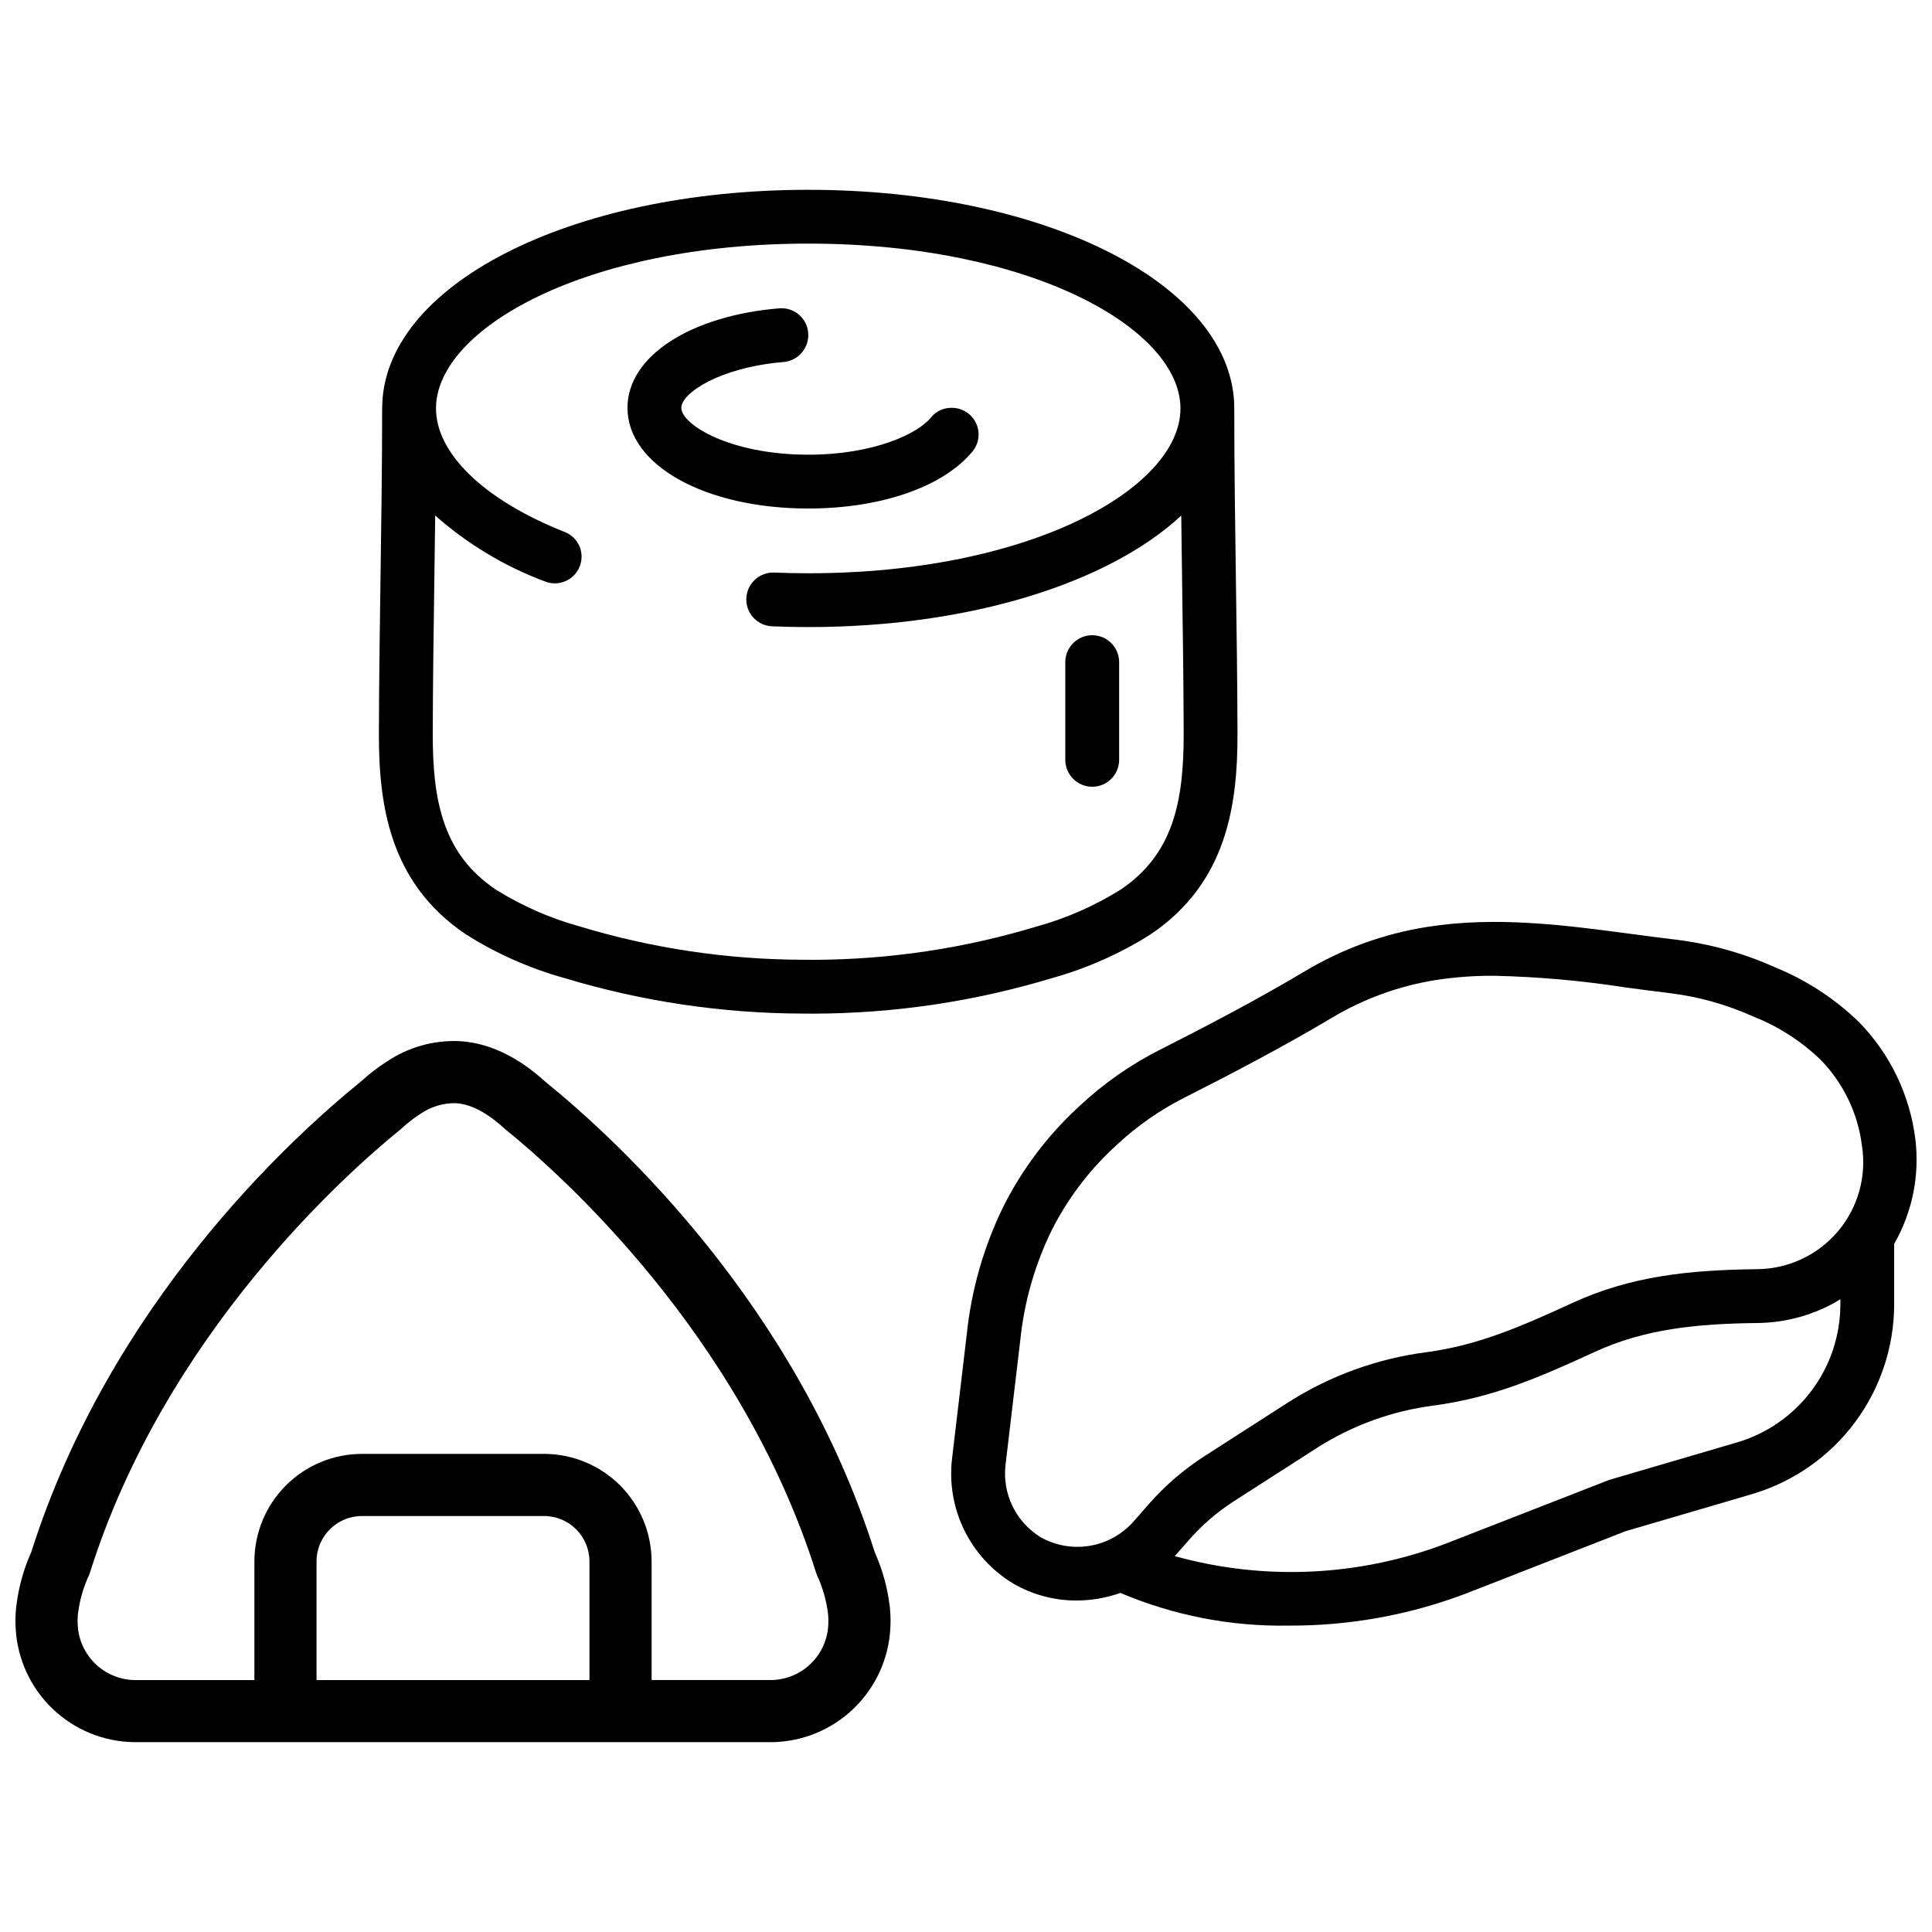 <?xml version="1.0" encoding="UTF-8"?>
<!-- Uploaded to: ICON Repo, www.svgrepo.com, Generator: ICON Repo Mixer Tools -->
<svg width="800px" height="800px" version="1.1" viewBox="144 144 512 512" xmlns="http://www.w3.org/2000/svg">
 <defs>
  <clipPath id="b">
   <path d="m396 388h255.9v187h-255.9z"/>
  </clipPath>
  <clipPath id="a">
   <path d="m148.09 419h232.91v187h-232.91z"/>
  </clipPath>
 </defs>
 <path d="m401.75 263.6c1.719-2.117 2.066-5.031 0.895-7.492-1.172-2.457-3.656-4.023-6.379-4.027-2.094-0.059-4.106 0.84-5.453 2.441-3.441 4.394-15.211 9.977-32.609 9.977-20.875 0-33.652-8.039-33.652-12.418 0-3.891 10.094-10.676 27-12.137v0.004c3.727-0.27 6.621-3.359 6.652-7.094v-0.051c0.008-1.969-0.801-3.852-2.234-5.199-1.438-1.348-3.371-2.035-5.336-1.902-23.461 1.902-40.348 12.609-40.348 26.379 0 15.211 20.602 26.68 47.914 26.68 19.824 0.004 36.105-6.035 43.551-15.16z"/>
 <path d="m471.52 297.17c-0.207-14.699-0.426-29.898-0.426-44.824l0.004-0.105c0-32.52-49.598-57.941-112.89-57.941-63.316 0-112.91 25.414-112.93 57.926h-0.008c0 14.996-0.219 30.277-0.434 45.051-0.191 13.453-0.391 27.363-0.426 41.078-0.035 18.664 2.68 39.586 23.059 53.258v0.004c8.07 5.102 16.836 8.992 26.031 11.559 20.52 6.203 41.832 9.383 63.27 9.434l2.824 0.016c21.438-0.051 42.75-3.231 63.266-9.441 9.195-2.559 17.965-6.457 26.031-11.559 20.379-13.672 23.09-34.59 23.055-53.258-0.035-13.754-0.234-27.703-0.43-41.195zm-30.57 82.605h0.004c-6.91 4.312-14.406 7.602-22.258 9.766-19.164 5.797-39.074 8.77-59.102 8.82l-2.746-0.016c-20.051-0.043-39.988-3.012-59.18-8.816-7.848-2.168-15.344-5.453-22.25-9.766-13.938-9.348-16.77-23.301-16.738-41.379 0.035-13.629 0.234-27.496 0.426-40.91 0.078-5.551 0.152-11.215 0.223-16.871l-0.004 0.004c8.527 7.547 18.363 13.465 29.023 17.465 2.18 0.891 4.664 0.641 6.625-0.668s3.141-3.504 3.152-5.863c0.012-2.867-1.727-5.453-4.391-6.527-21.578-8.523-34.191-20.898-34.191-32.773 0-21.109 39.652-43.68 98.664-43.68 59.008 0 98.621 22.566 98.629 43.676h-0.004v0.094c-0.109 21.047-39.691 43.59-98.625 43.59-3.074 0-6.094-0.062-9.059-0.184h0.004c-3.93-0.133-7.227 2.938-7.371 6.867-0.141 3.93 2.926 7.231 6.856 7.379 3.148 0.129 6.34 0.195 9.57 0.199 43.055 0 79.754-11.789 98.836-29.551 0.07 5.609 0.141 11.23 0.219 16.738 0.191 13.453 0.391 27.359 0.426 41.023 0.031 18.082-2.801 32.035-16.734 41.383z"/>
 <path d="m433.45 312.34c-3.938 0-7.133 3.191-7.133 7.129v25.898c0 3.938 3.195 7.129 7.133 7.129s7.133-3.191 7.133-7.129v-25.898c0-3.938-3.195-7.129-7.133-7.129z"/>
 <g clip-path="url(#b)">
  <path d="m651.58 445.83c-1.457-11.633-6.664-22.473-14.836-30.875-6.426-6.254-13.996-11.207-22.297-14.59-8.355-3.754-17.23-6.231-26.324-7.348-3.785-0.449-7.602-0.957-11.434-1.465-17.742-2.363-36.094-4.809-54.336-1.93-11.516 1.793-22.578 5.793-32.574 11.781-12.48 7.481-27.66 15.379-38.191 20.691h-0.004c-7.867 3.961-15.125 9.035-21.555 15.059l-0.82 0.77c-7.898 7.398-14.43 16.137-19.293 25.805-5.207 10.633-8.496 22.102-9.715 33.875l-3.91 33.059v0.004c-0.742 6.477 0.395 13.035 3.273 18.887 2.879 5.852 7.383 10.75 12.969 14.117 5.106 2.957 10.906 4.508 16.809 4.484 3.945-0.016 7.863-0.695 11.582-2.016 14.082 5.981 29.266 8.934 44.559 8.664 15.957 0.082 31.793-2.762 46.727-8.387l42.574-16.629 33.656-9.867-0.004-0.004c10.809-3.219 20.297-9.832 27.059-18.859 6.758-9.031 10.434-19.992 10.48-31.273v-16.133c4.824-8.422 6.793-18.184 5.606-27.82zm-231.85 105.52c-3.184-1.969-5.746-4.801-7.387-8.164-1.641-3.367-2.293-7.129-1.883-10.852l3.91-33.055c1.027-10.129 3.832-19.992 8.289-29.145 4.109-8.172 9.629-15.555 16.305-21.805l0.82-0.77c5.434-5.098 11.57-9.383 18.219-12.734 10.75-5.418 26.258-13.492 39.105-21.191 8.445-5.019 17.766-8.391 27.469-9.926 5.113-0.777 10.281-1.152 15.453-1.121 11.648 0.27 23.266 1.305 34.777 3.098 3.898 0.52 7.781 1.035 11.633 1.492l0.004 0.004c7.672 0.941 15.156 3.035 22.203 6.211 6.637 2.617 12.691 6.512 17.832 11.461 6.008 6.152 9.848 14.098 10.938 22.633 1.316 8.152-0.984 16.473-6.309 22.789-5.324 6.312-13.137 9.992-21.395 10.07-18.223 0.215-33.539 1.828-49.09 8.984-14.031 6.457-25.008 11.168-38.539 13.016h-0.004c-13.023 1.676-25.52 6.195-36.602 13.242l-22.121 14.203h-0.004c-5.606 3.598-10.676 7.969-15.062 12.984l-3.93 4.492c-3.019 3.394-7.113 5.652-11.598 6.394-4.481 0.742-9.082-0.07-13.035-2.312zm184.7-25.125-33.949 9.957-43.449 16.941h-0.008c-22.941 8.695-48.062 9.84-71.703 3.266 1.121-1.277 3.641-4.141 3.711-4.219h-0.004c3.508-4.008 7.562-7.5 12.039-10.379l22.121-14.203v-0.004c9.34-5.914 19.863-9.707 30.824-11.105 15.488-2.113 27.418-7.211 42.578-14.191 13.262-6.106 26.898-7.484 43.297-7.68v0.004c7.062-0.094 13.992-1.918 20.184-5.324 0.562-0.312 1.102-0.66 1.648-0.992v1.484h-0.004c-0.031 8.199-2.703 16.172-7.617 22.734-4.914 6.566-11.812 11.375-19.672 13.715z"/>
 </g>
 <g clip-path="url(#a)">
  <path d="m379.88 570.66c-0.016-0.43-0.059-0.859-0.133-1.281-0.609-4.832-1.926-9.543-3.914-13.988-20.805-65.551-68.059-109.11-87.266-124.68-1.238-1.133-2.5-2.188-3.754-3.133-1.371-1.047-2.805-2.016-4.285-2.898-1.449-0.867-2.957-1.633-4.508-2.301-1.609-0.691-3.277-1.25-4.981-1.668-1.77-0.438-3.578-0.703-5.398-0.805-6.793-0.273-13.496 1.625-19.133 5.426-2.422 1.551-4.703 3.305-6.824 5.242-19.363 15.703-66.621 59.281-87.422 124.81-1.953 4.356-3.258 8.977-3.867 13.711-0.082 0.445-0.137 0.895-0.164 1.348-0.156 1.715-0.18 3.438-0.078 5.16 0.449 8.043 3.93 15.621 9.738 21.203 5.812 5.586 13.523 8.758 21.578 8.887h169.16c8.059-0.129 15.77-3.301 21.578-8.887 5.812-5.586 9.293-13.164 9.738-21.211 0.102-1.648 0.078-3.297-0.062-4.941zm-91.688-41.363h-48.285c-7.551 0.008-14.793 3.012-20.133 8.352s-8.344 12.582-8.355 20.133v31.449h-31.949c-3.879-0.117-7.574-1.703-10.336-4.434s-4.383-6.406-4.547-10.285c-0.047-0.859-0.035-1.719 0.035-2.578l0.082-0.582c0.449-3.445 1.426-6.801 2.898-9.949l0.242-0.652c19.957-63.301 68.051-105.91 82.383-117.52l0.305-0.266c1.492-1.379 3.102-2.629 4.809-3.731 2.754-1.918 6.039-2.926 9.395-2.887 0.809 0.047 1.613 0.172 2.402 0.367 0.828 0.207 1.641 0.477 2.426 0.816 0.879 0.379 1.73 0.816 2.555 1.309 0.949 0.57 1.867 1.195 2.75 1.867 0.895 0.676 1.797 1.438 2.785 2.336l0.285 0.246c14.266 11.555 62.363 54.172 82.383 117.65l0.242 0.621c1.457 3.141 2.414 6.492 2.848 9.93l0.047 0.336c0.082 0.895 0.102 1.793 0.047 2.688v0.008c-0.16 3.879-1.785 7.551-4.547 10.281-2.762 2.727-6.453 4.309-10.332 4.426h-31.945v-31.449h-0.004c-0.008-7.551-3.012-14.793-8.352-20.133s-12.582-8.344-20.133-8.352zm-60.305 28.488v-0.004c0.008-6.633 5.387-12.012 12.02-12.02h48.285c6.633 0.008 12.012 5.387 12.02 12.02v31.449h-72.324z"/>
 </g>
</svg>